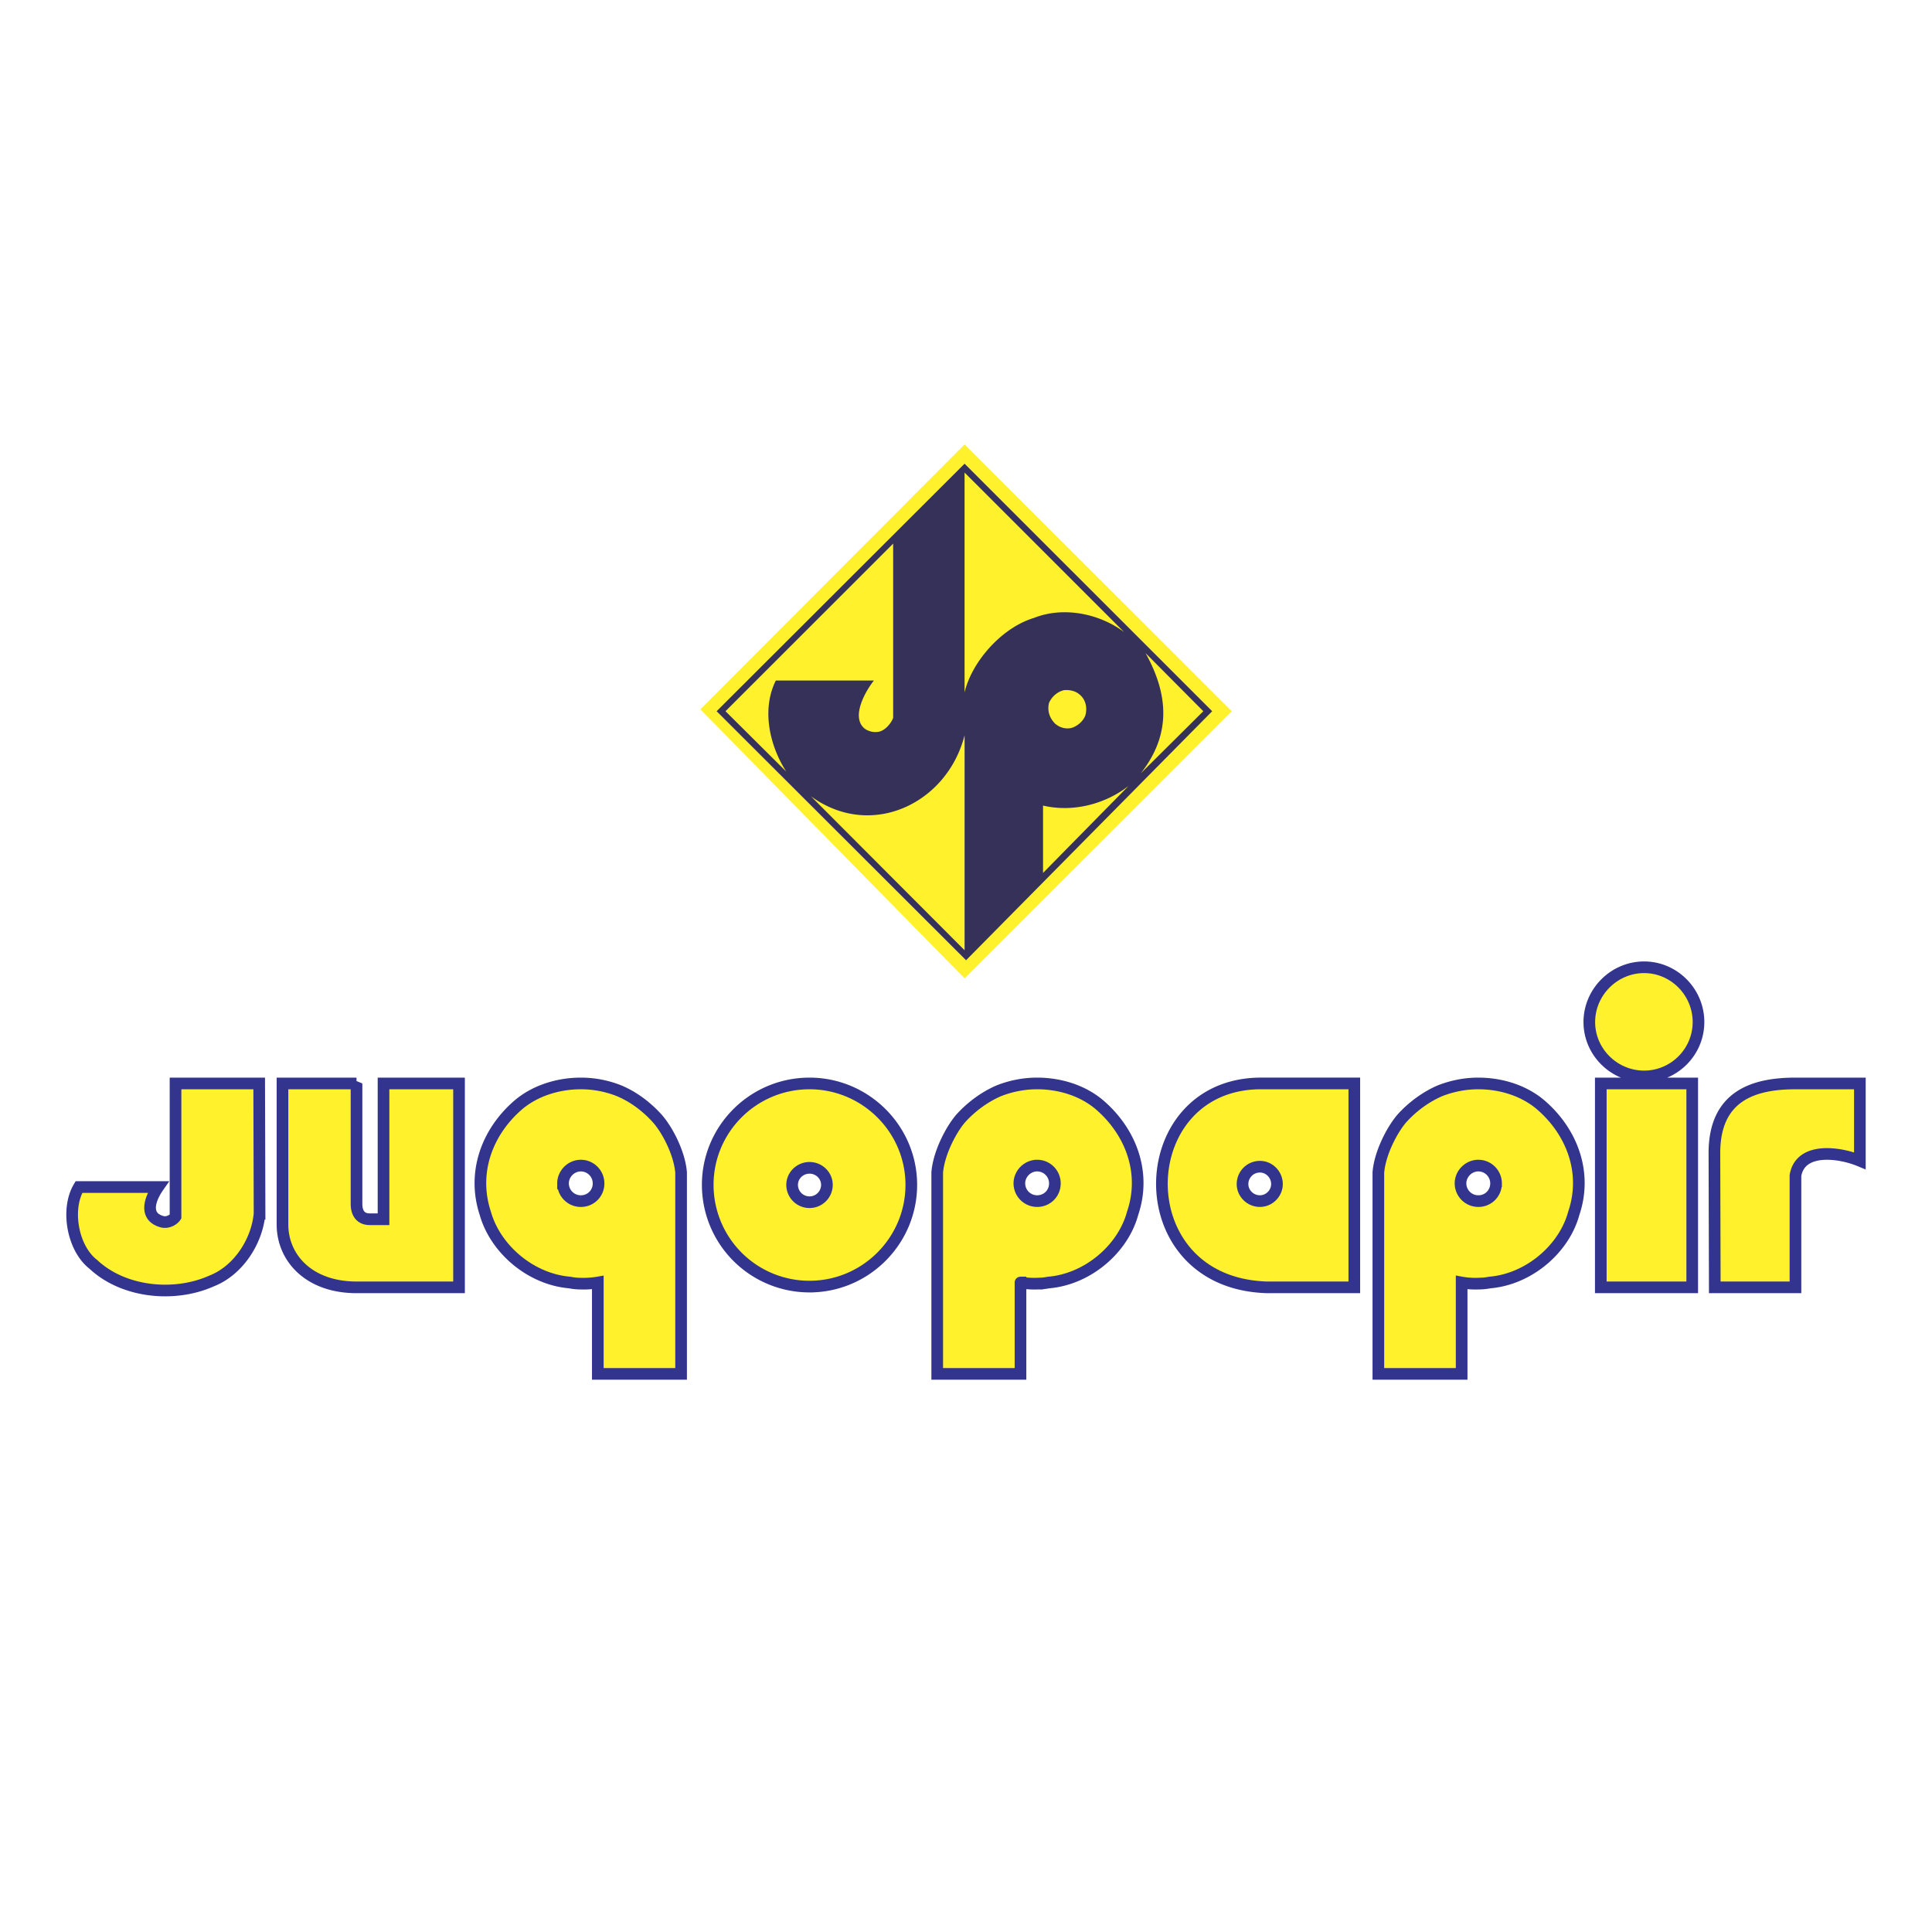 <svg xmlns="http://www.w3.org/2000/svg" width="2500" height="2500" viewBox="0 0 192.756 192.756"><g fill-rule="evenodd" clip-rule="evenodd"><path fill="#fff" d="M0 0h192.756v192.756H0V0z"/><path fill="#fff22d" d="M122.896 70.958L96.237 97.611 69.873 70.774l26.364-26.432 26.659 26.616z"/><path fill="#353159" d="M71.497 70.958l24.74-24.696 24.702 24.696-24.554 24.845-24.888-24.845z"/><path d="M112.152 63.059c-2.475-1.847-6.057-2.584-9.01-1.403-3.176.96-6.167 4.319-6.906 7.42V47.148l15.916 15.911zM89.11 71.624c-.221.59-.886 1.366-1.588 1.403a1.845 1.845 0 0 1-1.255-.333c-1.403-1.145.074-3.729.923-4.799h-9.785c-1.44 2.879-.628 6.497 1.034 9.081l-6.056-6.018L89.11 54.236v17.388zM120.053 70.958l-6.24 6.202c3.104-3.949 2.732-7.937.48-11.998l5.76 5.796zM107.758 69.334c.59.517.738 1.329.518 2.067-.223.591-.887 1.145-1.516 1.255-.59.074-1.07-.11-1.477-.443-.553-.554-.812-1.255-.627-2.067.258-.628.85-1.145 1.514-1.292.59-.036 1.144.074 1.588.48zM96.237 94.806L80.913 79.449c5.982 4.356 13.588.739 15.324-6.091v21.448zM104.064 87.091v-6.718c2.992.701 6.203-.148 8.529-1.957l-8.529 8.675z" fill="#fff22d"/><path d="M125.703 128.4c-13.404-1.033-12.666-20.193 0-20.305h9.416v20.342h-8.309a9.85 9.85 0 0 1-1.107-.037zm-99.808-7.31c-.259 2.807-2.142 5.686-4.8 6.719-3.729 1.662-8.789 1.145-11.779-1.66-2.068-1.588-2.769-5.502-1.44-7.717h7.901c-.849 1.219-1.439 2.99.443 3.471.518.111 1.071-.184 1.292-.518v-13.289h8.346l.037 12.994zm9.674-12.994v11.998c0 1.07.517 1.551 1.329 1.551h1.366v-13.549h7.533v20.342H35.569c-4.727 0-7.385-2.918-7.385-6.277v-14.064h7.385v-.001zm149.99 0v7.715c-2.031-.848-5.945-1.402-6.426 1.477v11.15h-8.049l-.037-13.475c.037-5.611 3.877-6.867 8.086-6.867h6.426zm-120.007 3.47c1.034 1.145 2.252 3.506 2.4 5.426v20.082h-8.308v-9.117s-.812.146-1.699.111c-.37 0-.739-.037-1.107-.111-3.915-.332-7.422-3.359-8.419-6.904-1.33-4.023.147-8.084 3.249-10.779 1.662-1.439 3.988-2.178 6.277-2.178a10.3 10.3 0 0 1 3.84.738c1.404.592 2.696 1.551 3.767 2.732zm-7.606 8.27a1.75 1.75 0 0 0 1.772-1.773c0-.959-.775-1.771-1.772-1.771-.96 0-1.772.812-1.772 1.771a1.772 1.772 0 0 0 1.772 1.773zm45.529 8.232a6.01 6.01 0 0 0 1.145-.111c3.914-.332 7.422-3.359 8.381-6.904 1.367-4.023-.146-8.084-3.248-10.779-1.662-1.439-3.951-2.178-6.277-2.178-1.33 0-2.621.258-3.84.738-1.367.592-2.696 1.551-3.767 2.732-.997 1.145-2.215 3.506-2.363 5.426v20.082h8.308v-9.117c-.002 0 .774.147 1.661.111zm0-11.777c.996 0 1.771.812 1.771 1.771 0 .998-.775 1.773-1.771 1.773a1.773 1.773 0 0 1-1.773-1.773c-.001-.958.812-1.771 1.773-1.771zm44.013 11.777c.369 0 .775-.037 1.146-.111 3.912-.332 7.42-3.359 8.381-6.904 1.365-4.023-.148-8.084-3.25-10.779-1.66-1.439-3.951-2.178-6.277-2.178-1.328 0-2.621.258-3.84.738-1.365.592-2.695 1.551-3.766 2.732-.998 1.145-2.217 3.506-2.363 5.426v20.082h8.309v-9.117s.776.147 1.66.111zm0-11.777c.998 0 1.773.812 1.773 1.771a1.75 1.75 0 0 1-1.773 1.773 1.772 1.772 0 0 1-1.771-1.773c0-.958.812-1.771 1.771-1.771zm-66.723-8.195c5.576 0 10.155 4.541 10.155 10.115 0 5.611-4.579 10.152-10.155 10.152a10.148 10.148 0 0 1-10.154-10.152c0-5.574 4.542-10.115 10.154-10.115zm0 11.849c.96 0 1.736-.775 1.736-1.734 0-.924-.775-1.697-1.736-1.697-.96 0-1.735.773-1.735 1.697 0 .959.775 1.734 1.735 1.734zm83.266-23.44c2.99 0 5.428 2.474 5.428 5.464s-2.438 5.426-5.428 5.426-5.465-2.436-5.465-5.426 2.475-5.464 5.465-5.464zm4.801 11.591v20.342h-9.121v-20.342h9.121zm-43.129 8.306c-.959 0-1.736.775-1.736 1.734 0 .924.777 1.699 1.736 1.699.924 0 1.699-.775 1.699-1.699 0-.958-.775-1.734-1.699-1.734z" fill="#fff22d" stroke="#33348e" stroke-width="1.163" stroke-miterlimit="2.613"/></g></svg>